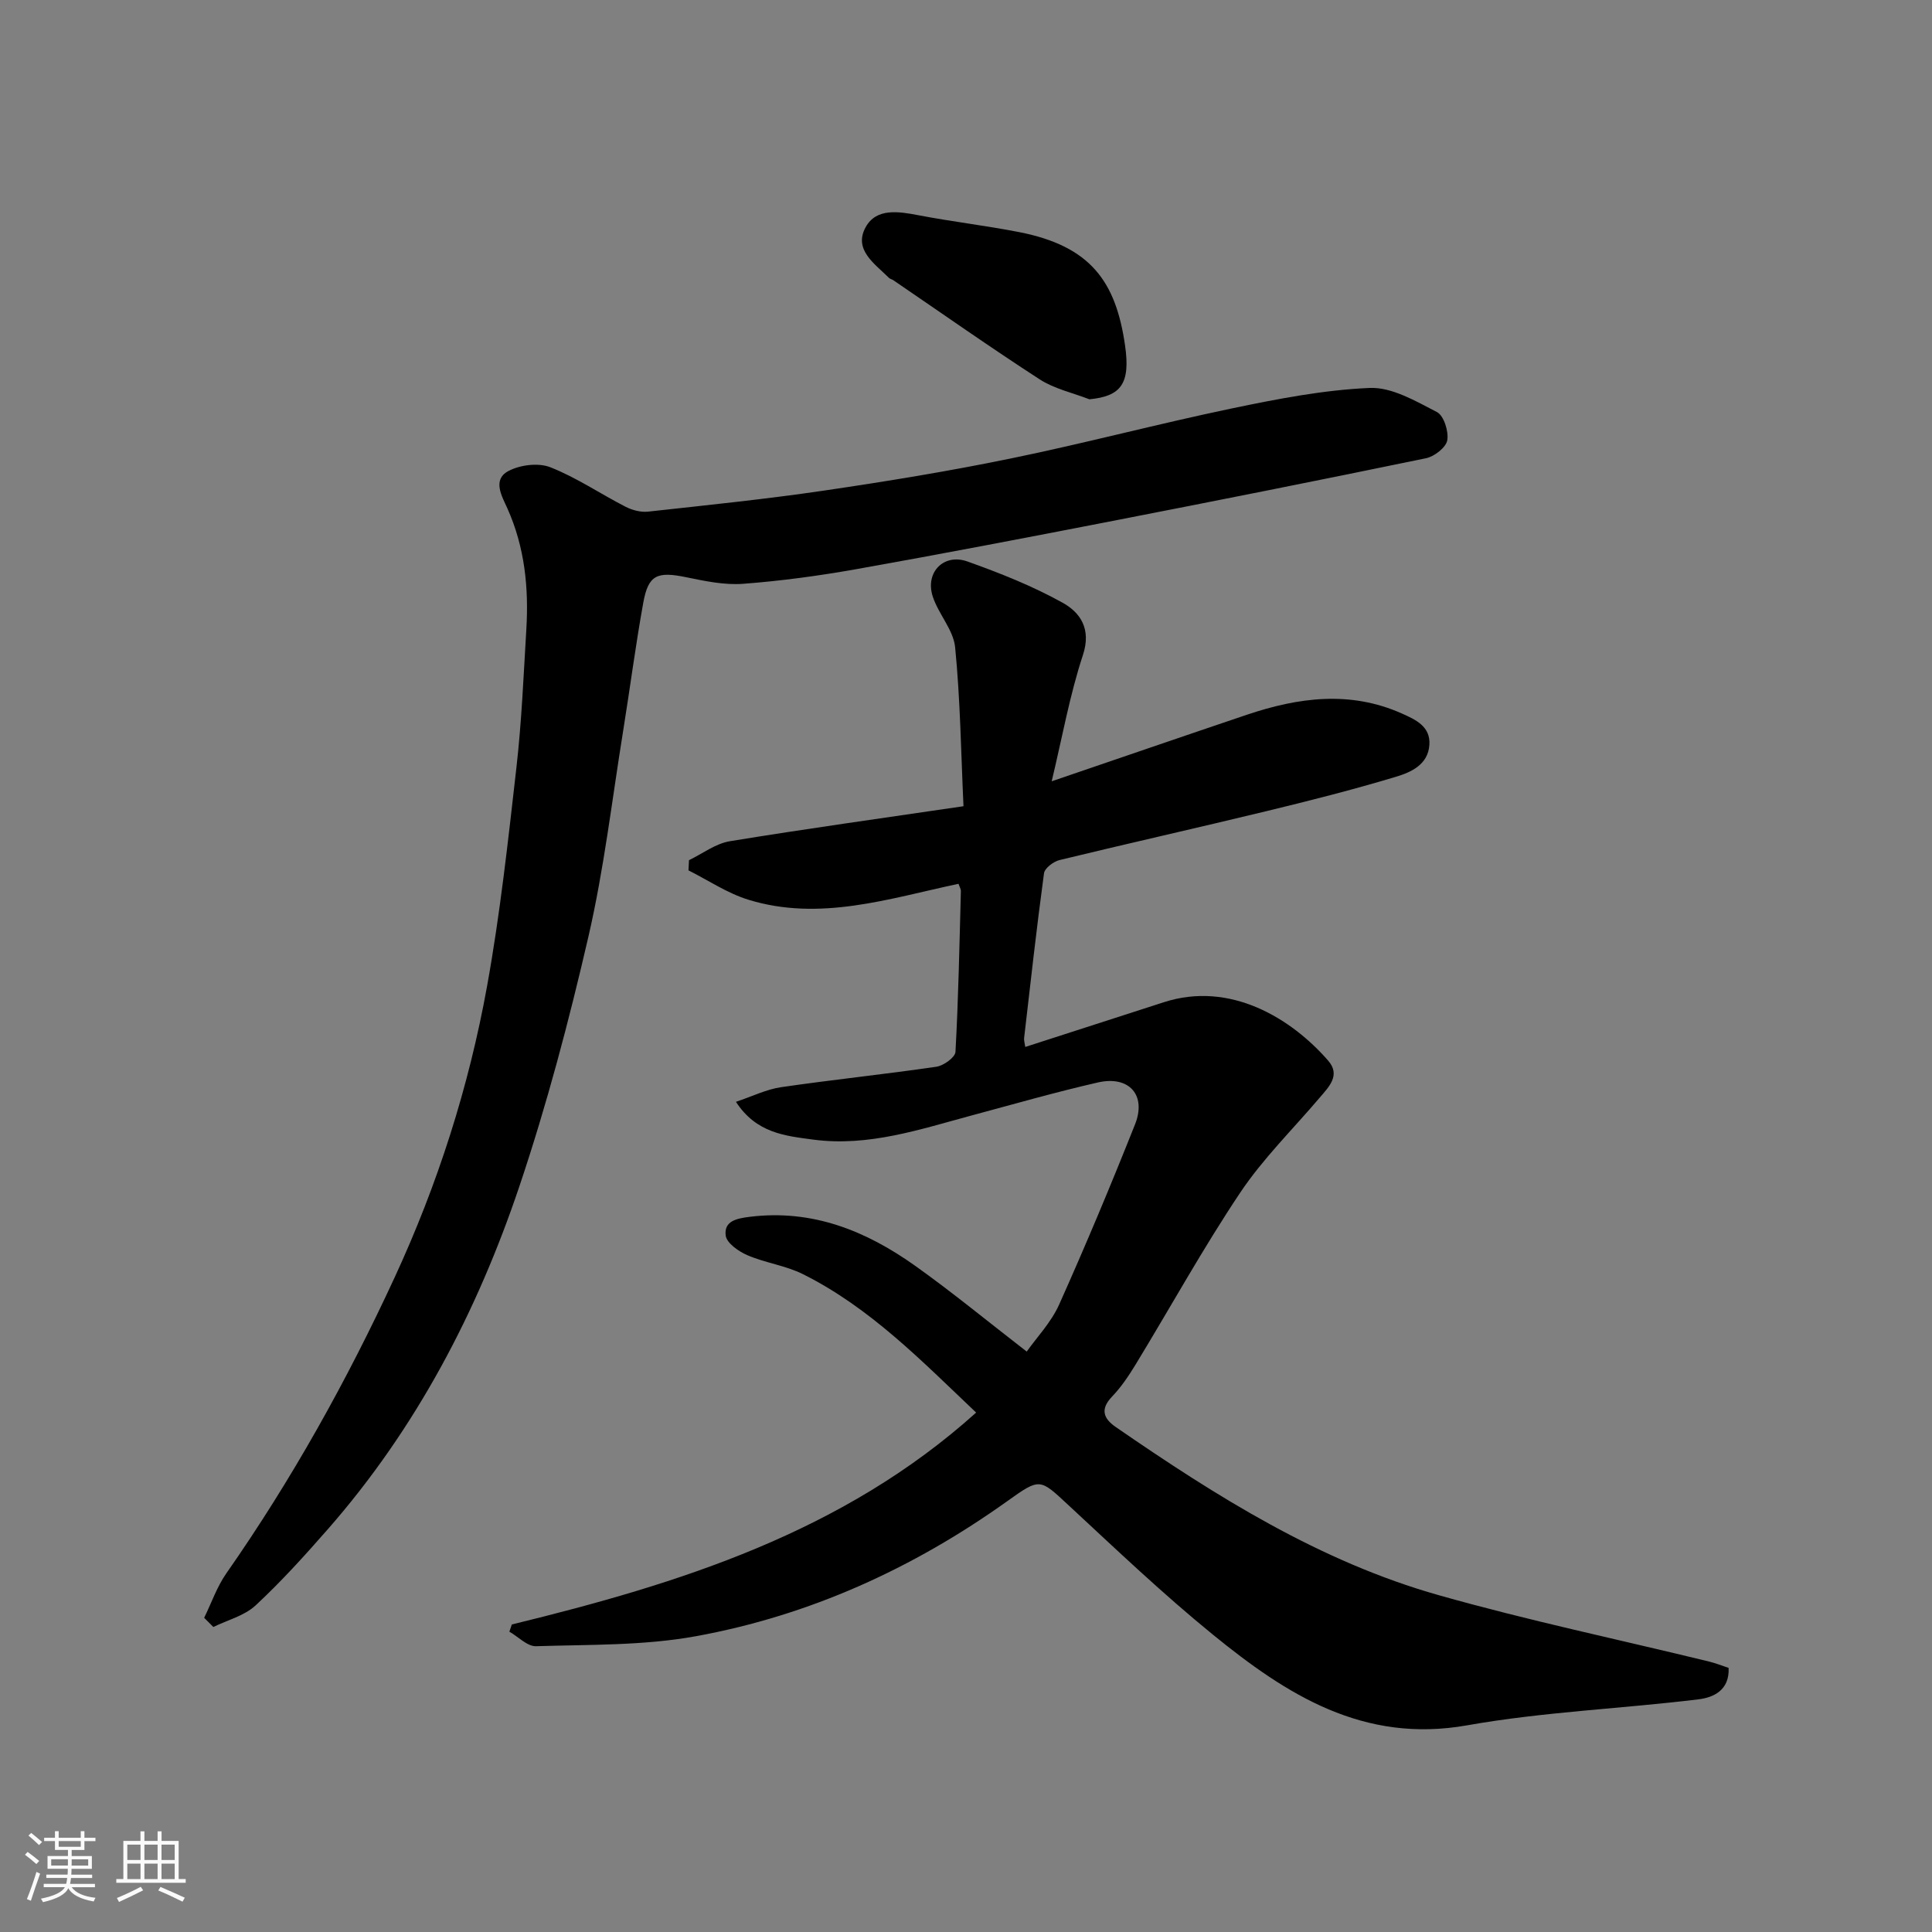 <svg enable-background="new 0 0 400 400" viewBox="0 0 400 400" xmlns="http://www.w3.org/2000/svg"><rect x="0" y="0" width="400" height="400" fill="#808080" stroke="none"/><path d="m5.17 384 .55-.58c.85.61 1.65 1.24 2.4 1.87l-.59.64c-.83-.73-1.62-1.38-2.36-1.93m1.22 9.53-.82-.34c.71-1.76 1.37-3.64 1.98-5.63.24.13.5.25.76.36-.6 1.67-1.24 3.54-1.92 5.61m-.5-13.5.57-.54c.56.44 1.31 1.06 2.26 1.87l-.64.64c-.68-.66-1.41-1.32-2.19-1.97m3.25.46h2.24v-1.36h.77v1.36h4.57v-1.36h.76v1.36h2.28v.69h-2.28v1.84h-2.64v1.26h4.18v2.64h-4.21c0 .45-.02.86-.05 1.21h4.32v.69h-4.38c-.04.34-.1.75-.19 1.22h5.15v.69h-4.82c.87 1.19 2.51 1.92 4.93 2.19-.17.31-.3.57-.37.76-2.77-.49-4.52-1.41-5.26-2.76-.56 1.26-2.3 2.23-5.24 2.9-.12-.24-.26-.48-.43-.72 2.73-.55 4.38-1.34 4.96-2.38h-4.38v-.69h4.65c.1-.38.17-.79.21-1.22h-4.32v-.69h4.4c.03-.34.05-.75.05-1.21h-4.2v-2.64h4.23v-1.26h-2.69v-1.84h-2.24zm1.46 4.46v1.29h3.45c.01-.4.02-.57.01-.53v-.32-.45h-3.46zm1.55-2.59h4.57v-1.19h-4.57zm6.11 2.59h-3.42v.77c-.01.19-.01.37-.02.53h3.44z" fill="#fafafa"/><path d="m32.63 379.16h.82v1.98h3.54v7.89h1.46v.78h-14.37v-.78h1.46v-7.89h3.54v-1.98h.82v1.98h2.73zm-3.49 11.48.5.73c-1.61.82-3.28 1.63-5 2.41-.13-.27-.28-.55-.44-.82 1.75-.72 3.4-1.49 4.94-2.32m-2.78-5.55h2.73v-3.18h-2.73zm0 3.95h2.73v-3.2h-2.73zm3.54-3.95h2.73v-3.18h-2.73zm0 3.95h2.73v-3.2h-2.73zm7.89 4.68c-1.84-.92-3.51-1.7-5.02-2.32l.45-.73c1.89.8 3.57 1.55 5.04 2.23zm-1.62-11.81h-2.73v3.18h2.73zm-2.73 7.13h2.73v-3.2h-2.73z" fill="#fafafa"/><g fill="#000001"><path d="m105.97 336.33c34.76-8.48 68.55-19.06 96.13-43.87-11.26-10.68-21.95-21.72-35.86-28.66-3.58-1.79-7.77-2.32-11.47-3.91-1.83-.78-4.31-2.51-4.52-4.07-.4-3.03 2.27-3.56 5.05-3.9 12.91-1.58 24 2.91 34.16 10.14 7.74 5.51 15.09 11.57 23.11 17.77 2.07-2.93 5.07-6.05 6.73-9.77 5.51-12.3 10.72-24.75 15.7-37.28 2.41-6.06-1.24-10.14-7.69-8.67-8.71 1.99-17.32 4.46-25.95 6.78-10.82 2.91-21.55 6.58-33.01 5.05-5.74-.77-11.76-1.31-15.98-7.82 3.41-1.14 6.31-2.59 9.35-3.03 10.69-1.56 21.45-2.67 32.14-4.23 1.49-.22 3.89-1.94 3.96-3.07.61-11.08.82-22.19 1.12-33.29.01-.44-.28-.89-.49-1.52-14.41 3.06-28.72 7.86-43.53 3.29-4.34-1.34-8.27-4.01-12.38-6.07.04-.7.08-1.41.11-2.11 2.81-1.35 5.5-3.44 8.45-3.92 15.78-2.59 31.63-4.78 48.38-7.25-.52-11.2-.66-22.1-1.73-32.91-.36-3.64-3.5-6.92-4.66-10.59-1.56-4.96 2.33-8.91 7.21-7.17 6.73 2.4 13.46 5.07 19.69 8.53 3.66 2.03 6 5.41 4.22 10.83-2.73 8.29-4.27 16.97-6.47 26.15 13.89-4.74 27.14-9.3 40.42-13.78 10.65-3.59 21.38-5.03 32.07-.26 2.78 1.24 5.96 2.64 5.71 6.47-.26 4.14-3.82 5.7-6.95 6.64-8.87 2.67-17.86 4.95-26.87 7.13-14.24 3.45-28.53 6.65-42.77 10.11-1.25.31-3.05 1.67-3.2 2.73-1.54 11.35-2.8 22.75-4.12 34.13-.05.48.12.98.24 1.83 9.65-3.11 19.18-6.19 28.72-9.27 13.71-4.42 26.35 3.33 33.99 12.1 2.64 3.03.15 5.43-1.78 7.7-5.53 6.52-11.72 12.59-16.44 19.65-7.7 11.51-14.41 23.69-21.62 35.53-1.44 2.36-3.01 4.71-4.91 6.69-2.51 2.62-1.75 4.55.76 6.28 20.86 14.38 42.29 27.87 66.9 34.83 18.46 5.23 37.28 9.18 55.93 13.73 1.4.34 2.74.88 4.07 1.32.22 4.68-3.2 6.14-6.24 6.51-15.95 1.95-32.11 2.58-47.9 5.38-21.5 3.82-37.41-6.38-52.6-18.75-10.36-8.43-20.06-17.67-29.86-26.76-6.03-5.59-5.88-5.81-12.76-.89-19.51 13.93-40.96 23.68-64.5 27.96-10.79 1.96-22 1.71-33.04 2.06-1.81.06-3.69-1.96-5.53-3.01.17-.5.34-.99.51-1.49z"/><path d="m42.27 334.95c1.51-3.08 2.64-6.41 4.58-9.19 13.52-19.35 24.97-39.9 34.85-61.27 8.91-19.27 15.38-39.47 19.15-60.36 2.7-14.95 4.35-30.11 6.07-45.22 1.08-9.49 1.48-19.05 2.05-28.59.52-8.62-.32-17.02-3.92-25.06-1.09-2.44-3.19-5.91.18-7.72 2.42-1.3 6.24-1.78 8.71-.8 5.42 2.13 10.35 5.5 15.58 8.18 1.37.7 3.13 1.17 4.63 1.01 12.21-1.34 24.45-2.59 36.6-4.38 12.91-1.9 25.81-4.01 38.58-6.64 15.3-3.14 30.42-7.16 45.71-10.35 9.41-1.96 18.97-3.83 28.53-4.24 4.6-.2 9.54 2.73 13.93 4.99 1.43.74 2.46 4 2.14 5.85-.26 1.48-2.66 3.35-4.39 3.71-21.85 4.52-43.75 8.87-65.65 13.13-17.44 3.39-34.89 6.74-52.38 9.85-7.73 1.37-15.54 2.43-23.36 3.02-3.85.29-7.85-.55-11.69-1.34-6.09-1.27-7.94-.55-8.99 5.27-1.6 8.84-2.75 17.76-4.18 26.63-2.29 14.18-3.95 28.5-7.17 42.47-4.02 17.41-8.6 34.77-14.29 51.69-8.75 26-21.37 50.11-39.59 70.93-4.8 5.48-9.7 10.91-15.03 15.86-2.31 2.15-5.8 3.02-8.75 4.47-.64-.64-1.27-1.27-1.9-1.9z"/><path d="m225.55 82.67c-3.45-1.34-7.24-2.16-10.28-4.12-10.25-6.63-20.24-13.67-30.34-20.55-.27-.18-.64-.24-.87-.46-2.94-2.93-7.39-5.81-4.85-10.48 2.2-4.04 6.82-3.29 10.99-2.49 6.88 1.32 13.86 2.13 20.73 3.47 14.91 2.9 20.1 10.28 22 23.48 1.15 7.96-.87 10.52-7.38 11.15z"/></g></svg>
